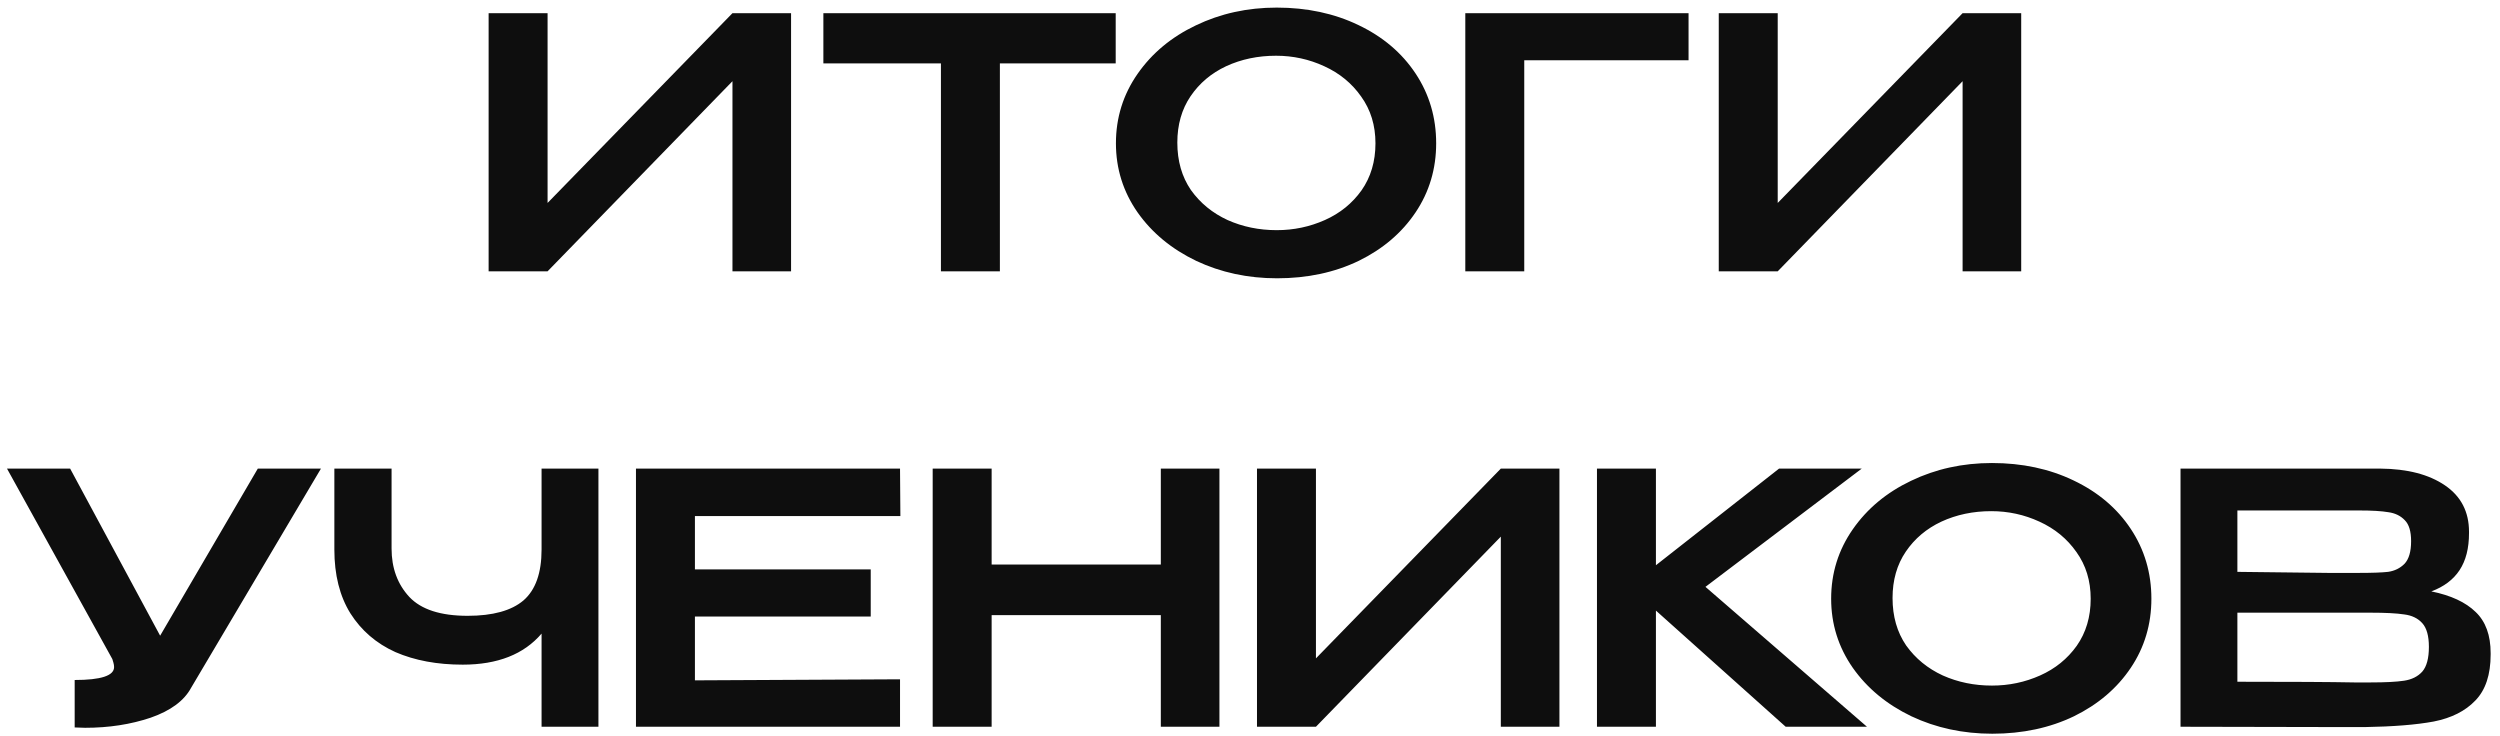 <?xml version="1.0" encoding="UTF-8"?> <svg xmlns="http://www.w3.org/2000/svg" width="258" height="76" viewBox="0 0 258 76" fill="none"> <path d="M56.51 1.36V20.944L75.59 1.36H81.638V28H75.59V8.38L56.51 28H50.426V1.36H56.51ZM84.972 6.436V1.36H115.14L84.972 6.436ZM115.14 1.36V6.544H103.188V28H97.104V6.544H84.972V1.36H115.14ZM131.76 0.784C134.88 0.784 137.688 1.384 140.184 2.584C142.704 3.784 144.672 5.452 146.088 7.588C147.504 9.724 148.212 12.124 148.212 14.788C148.212 17.428 147.504 19.804 146.088 21.916C144.672 24.028 142.716 25.696 140.22 26.92C137.724 28.12 134.916 28.72 131.796 28.72C128.772 28.72 125.988 28.12 123.444 26.92C120.9 25.696 118.884 24.028 117.396 21.916C115.908 19.78 115.164 17.404 115.164 14.788C115.164 12.148 115.908 9.76 117.396 7.624C118.884 5.488 120.888 3.82 123.408 2.62C125.952 1.396 128.736 0.784 131.76 0.784ZM131.76 23.752C133.512 23.752 135.168 23.404 136.728 22.708C138.288 22.012 139.548 20.992 140.508 19.648C141.468 18.28 141.948 16.66 141.948 14.788C141.948 12.94 141.456 11.332 140.472 9.964C139.512 8.596 138.24 7.552 136.656 6.832C135.096 6.112 133.44 5.752 131.688 5.752C129.816 5.752 128.1 6.112 126.54 6.832C125.004 7.552 123.78 8.584 122.868 9.928C121.956 11.272 121.5 12.868 121.5 14.716C121.5 16.612 121.968 18.244 122.904 19.612C123.864 20.956 125.124 21.988 126.684 22.708C128.244 23.404 129.936 23.752 131.76 23.752ZM174.259 1.36V6.22H157.303V28H151.219V1.36H174.259ZM183.46 1.36V20.944L202.54 1.36H208.588V28H202.54V8.38L183.46 28H177.376V1.36H183.46ZM33.122 48.36L19.73 70.968C19.01 72.312 17.618 73.344 15.554 74.064C13.49 74.76 11.234 75.108 8.786 75.108L7.706 75.072V70.176C10.418 70.176 11.774 69.732 11.774 68.844C11.774 68.7 11.75 68.544 11.702 68.376C11.654 68.208 11.618 68.088 11.594 68.016L0.722 48.36H7.238L16.526 65.604L26.606 48.36H33.122ZM55.89 48.36H61.758V75H55.89V65.388C54.066 67.524 51.354 68.592 47.754 68.592C45.114 68.592 42.798 68.16 40.806 67.296C38.838 66.408 37.29 65.076 36.162 63.3C35.058 61.524 34.506 59.328 34.506 56.712V48.36H40.41V56.604C40.41 58.62 41.022 60.288 42.246 61.608C43.47 62.904 45.474 63.552 48.258 63.552C50.85 63.552 52.77 63.024 54.018 61.968C55.266 60.888 55.89 59.136 55.89 56.712V48.36ZM89.859 63.624H71.716V70.212L92.883 70.104V75H65.632V48.36H92.883L92.919 53.256H71.716V58.764H89.859V63.624ZM102.337 58.26H119.797V48.36H125.845V75H119.797V63.48H102.337V75H96.253V48.36H102.337V58.26ZM135.805 48.36V67.944L154.885 48.36H160.933V75H154.885V55.38L135.805 75H129.721V48.36H135.805ZM176.003 60.564L192.671 75H184.283L170.891 63.012V75H164.807V48.36H170.891V58.332L183.599 48.36H192.131L176.003 60.564ZM205.571 47.784C208.691 47.784 211.499 48.384 213.995 49.584C216.515 50.784 218.483 52.452 219.899 54.588C221.315 56.724 222.023 59.124 222.023 61.788C222.023 64.428 221.315 66.804 219.899 68.916C218.483 71.028 216.527 72.696 214.031 73.92C211.535 75.12 208.727 75.72 205.607 75.72C202.583 75.72 199.799 75.12 197.255 73.92C194.711 72.696 192.695 71.028 191.207 68.916C189.719 66.78 188.975 64.404 188.975 61.788C188.975 59.148 189.719 56.76 191.207 54.624C192.695 52.488 194.699 50.82 197.219 49.62C199.763 48.396 202.547 47.784 205.571 47.784ZM205.571 70.752C207.323 70.752 208.979 70.404 210.539 69.708C212.099 69.012 213.359 67.992 214.319 66.648C215.279 65.28 215.759 63.66 215.759 61.788C215.759 59.94 215.267 58.332 214.283 56.964C213.323 55.596 212.051 54.552 210.467 53.832C208.907 53.112 207.251 52.752 205.499 52.752C203.627 52.752 201.911 53.112 200.351 53.832C198.815 54.552 197.591 55.584 196.679 56.928C195.767 58.272 195.311 59.868 195.311 61.716C195.311 63.612 195.779 65.244 196.715 66.612C197.675 67.956 198.935 68.988 200.495 69.708C202.055 70.404 203.747 70.752 205.571 70.752ZM250.914 61.032C252.93 61.44 254.454 62.148 255.486 63.156C256.518 64.14 257.034 65.556 257.034 67.404V67.548C257.034 69.636 256.506 71.22 255.45 72.3C254.418 73.38 252.99 74.1 251.166 74.46C249.366 74.796 246.978 74.988 244.002 75.036H243.93H242.238L225.03 75V48.36H245.658C248.442 48.384 250.662 48.96 252.318 50.088C253.974 51.216 254.802 52.812 254.802 54.876V55.02C254.802 56.58 254.478 57.852 253.83 58.836C253.182 59.82 252.21 60.552 250.914 61.032ZM248.826 55.848C248.826 54.84 248.61 54.12 248.178 53.688C247.746 53.232 247.182 52.956 246.486 52.86C245.79 52.74 244.782 52.68 243.462 52.68H243.39H230.898V59.016L240.222 59.124H239.862H243.462C244.806 59.124 245.802 59.088 246.45 59.016C247.122 58.92 247.686 58.644 248.142 58.188C248.598 57.708 248.826 56.928 248.826 55.848ZM244.614 70.428C246.174 70.428 247.338 70.368 248.106 70.248C248.898 70.128 249.522 69.816 249.978 69.312C250.434 68.784 250.662 67.932 250.662 66.756C250.662 65.628 250.434 64.812 249.978 64.308C249.522 63.804 248.898 63.504 248.106 63.408C247.338 63.288 246.174 63.228 244.614 63.228H244.578H230.898V70.356C236.514 70.356 240.546 70.38 242.994 70.428H244.614Z" fill="#0E0E0E"></path> </svg> 